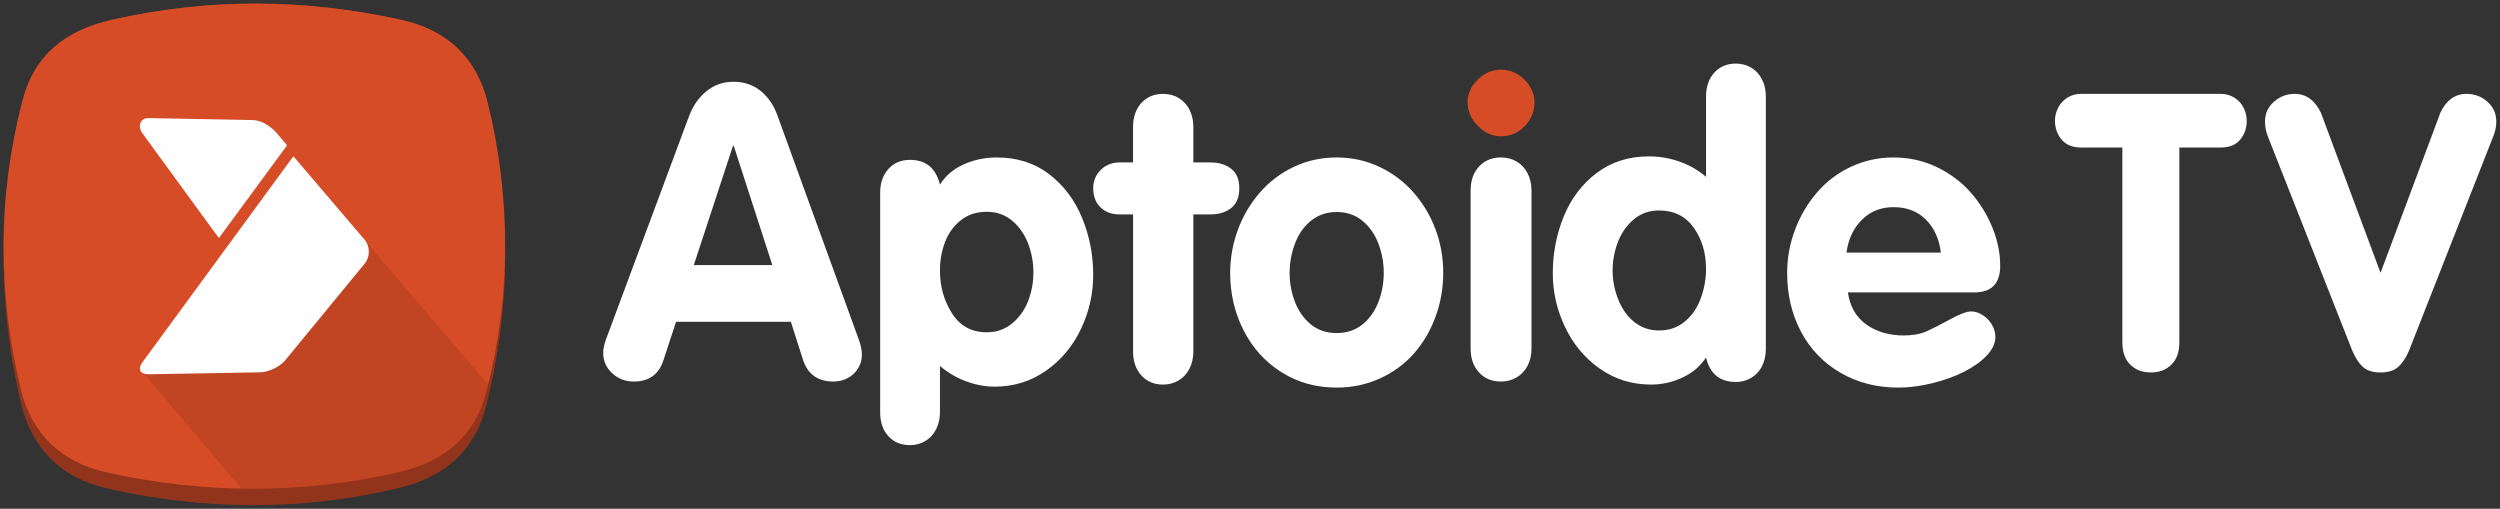 <?xml version="1.0" encoding="UTF-8"?>
<svg xmlns="http://www.w3.org/2000/svg" xmlns:xlink="http://www.w3.org/1999/xlink" width="344px" height="70px" viewBox="0 0 344 70" version="1.1">
  <rect x="0" y="0" width="344" height="70" fill="#333333" stroke="none"/>
  <title>brand_light</title>
  <desc>Created with Sketch.</desc>
  <g id="Page-1" stroke="none" stroke-width="1" fill="none" fill-rule="evenodd">
    <g id="brand_light" transform="translate(-1, -1)">
      <polygon id="Path" points="0 0 72 0 72 72 0 72"></polygon>
      <g id="Group" transform="translate(1.5, 1.5)" fill-rule="nonzero">
        <g id="a-link" fill="#D54C27">
          <path d="M69,34.5 C69.018,27.62 68.216,20.762 66.612,14.072 C65.102,7.742 61.098,3.736 54.68,2.285 C41.4,-0.722 28.12,-0.808 14.834,2.304 C8.526,3.78 4.206,7.292 2.592,13.744 C0.86,20.668 -0.018,27.589 0,34.5 C-0.019,41.379 0.783,48.236 2.388,54.926 C3.897,61.259 7.902,65.263 14.318,66.716 C27.599,69.721 40.88,69.808 54.166,66.696 C60.473,65.218 64.795,61.706 66.408,55.256 C68.141,48.33 69.018,41.413 69,34.5" id="a"></path>
        </g>
        <g id="a-link" fill="#000000" fill-opacity="0.32">
          <path d="M69,34.5 C69.018,27.62 68.216,20.762 66.612,14.072 C65.102,7.742 61.098,3.736 54.68,2.285 C41.4,-0.722 28.12,-0.808 14.834,2.304 C8.526,3.78 4.206,7.292 2.592,13.744 C0.86,20.668 -0.018,27.589 0,34.5 C-0.019,41.379 0.783,48.236 2.388,54.926 C3.897,61.259 7.902,65.263 14.318,66.716 C27.599,69.721 40.88,69.808 54.166,66.696 C60.473,65.218 64.795,61.706 66.408,55.256 C68.141,48.33 69.018,41.413 69,34.5" id="a"></path>
        </g>
      </g>
      <path d="M68.112,15.113 C66.602,8.987 62.598,5.115 56.18,3.71 C42.9,0.802 29.62,0.718 16.334,3.729 C10.026,5.157 5.706,8.555 4.092,14.797 C2.36,21.493 1.482,28.187 1.5,34.874 C1.478,41.466 2.266,48.055 3.888,54.636 C5.397,60.763 9.402,64.636 15.818,66.04 C29.099,68.948 42.38,69.031 55.666,66.021 C61.973,64.591 66.295,61.194 67.908,54.954 C69.641,48.256 70.518,41.562 70.5,34.874 C70.517,28.214 69.715,21.577 68.112,15.113 L68.112,15.113 Z" id="Path" fill="#D54C27" fill-rule="nonzero"></path>
      <path d="M68.169,53.92 C68.084,54.265 67.997,54.61 67.909,54.954 C66.295,61.194 61.973,64.591 55.666,66.021 C48.635,67.622 41.435,68.365 34.225,68.235 L20.25,51.75 L41.625,22.875 L68.169,53.921 L68.169,53.92 Z" id="Path" fill-opacity="0.097" fill="#000000" fill-rule="nonzero"></path>
      <path d="M21.47,52.5 C20.296,52.52 19.9,51.781 20.59,50.86 L41.37,22.5 L51.193,34.012 C51.931,34.899 51.936,36.352 51.205,37.242 L40.245,50.577 C39.514,51.468 37.955,52.213 36.782,52.232 L21.469,52.5 L21.47,52.5 Z M21.422,17.25 L35.611,17.515 C36.937,17.515 37.887,18.207 38.677,18.875 C38.791,18.973 39.149,19.382 39.75,20.103 L40.5,21 L31.125,33.75 L30.561,33 L20.584,19.323 C19.914,18.409 20.281,17.231 21.422,17.25 Z" id="Shape" fill="#FEFEFE" fill-rule="nonzero"></path>
      <g id="Group" transform="translate(84, 9)" fill-rule="nonzero">
        <path d="M17.855,12.08 L12.468,28.47 L23.271,28.47 L17.967,12.08 L17.855,12.08 Z M0.391,38.68 L11.829,7.94 C12.366,6.525 13.167,5.39 14.231,4.533 C15.296,3.679 16.523,3.25 17.91,3.25 C19.372,3.25 20.627,3.674 21.674,4.52 C22.718,5.366 23.494,6.507 23.992,7.94 L35.154,38.68 C35.45,39.488 35.598,40.187 35.598,40.775 C35.598,41.493 35.418,42.137 35.058,42.707 C34.708,43.268 34.214,43.725 33.627,44.031 C33.034,44.343 32.387,44.5 31.683,44.5 C29.573,44.5 28.184,43.53 27.518,41.585 L25.825,36.278 L10.025,36.278 L8.303,41.53 C7.673,43.51 6.313,44.5 4.221,44.5 C3.055,44.5 2.061,44.12 1.237,43.355 C0.413,42.593 -5.68434189e-14,41.658 -5.68434189e-14,40.555 C-5.68434189e-14,40.022 0.13,39.395 0.39,38.679 L0.391,38.68 Z M46.338,29.212 C46.338,31.412 46.891,33.381 47.998,35.119 C49.104,36.857 50.7,37.725 52.781,37.725 C54.121,37.725 55.283,37.319 56.268,36.505 C57.253,35.692 57.988,34.661 58.473,33.414 C58.957,32.162 59.202,30.83 59.197,29.488 C59.197,28.121 58.957,26.798 58.473,25.522 C57.988,24.248 57.258,23.198 56.283,22.375 C55.305,21.552 54.139,21.142 52.781,21.142 C51.387,21.142 50.201,21.525 49.225,22.292 C48.249,23.06 47.524,24.054 47.05,25.273 C46.575,26.493 46.338,27.807 46.338,29.212 L46.338,29.212 Z M38.11,48.737 L38.11,18.537 C38.11,17.191 38.487,16.097 39.24,15.257 C39.993,14.417 40.982,13.997 42.212,13.997 C44.405,13.997 45.781,15.132 46.338,17.402 C47.101,16.185 48.189,15.257 49.602,14.62 C51.014,13.983 52.53,13.667 54.149,13.667 C56.955,13.667 59.36,14.432 61.359,15.964 C63.358,17.497 64.869,19.499 65.891,21.972 C66.914,24.446 67.426,27.066 67.426,29.834 C67.426,32.419 66.864,34.898 65.738,37.268 C64.613,39.64 63.008,41.555 60.926,43.014 C58.845,44.473 56.492,45.201 53.869,45.201 C52.568,45.201 51.257,44.957 49.937,44.469 C48.621,43.985 47.402,43.27 46.337,42.359 L46.337,48.739 C46.337,49.589 46.161,50.363 45.808,51.065 C45.454,51.765 44.963,52.304 44.331,52.683 C43.69,53.063 42.956,53.259 42.211,53.25 C40.982,53.25 39.993,52.839 39.241,52.018 C38.487,51.197 38.111,50.102 38.111,48.737 L38.11,48.737 Z M72.91,40.362 L72.91,21.505 L71.054,21.505 C69.966,21.505 69.089,21.178 68.426,20.525 C67.76,19.87 67.426,19.001 67.426,17.914 C67.426,16.899 67.775,16.052 68.467,15.371 C69.16,14.69 70.023,14.349 71.054,14.349 L72.909,14.349 L72.909,9.466 C72.909,8.116 73.289,7.02 74.047,6.179 C74.807,5.339 75.806,4.917 77.042,4.917 C77.848,4.917 78.565,5.107 79.192,5.487 C79.826,5.872 80.338,6.429 80.668,7.094 C81.025,7.788 81.204,8.579 81.204,9.466 L81.204,14.349 L83.565,14.349 C84.708,14.349 85.654,14.639 86.405,15.219 C87.155,15.799 87.528,16.697 87.528,17.914 C87.528,19.129 87.159,20.032 86.418,20.62 C85.678,21.21 84.727,21.505 83.565,21.505 L81.204,21.505 L81.204,40.362 C81.204,41.251 81.024,42.042 80.668,42.737 C80.336,43.406 79.819,43.965 79.178,44.347 C78.532,44.729 77.793,44.926 77.042,44.917 C75.806,44.917 74.806,44.497 74.047,43.654 C73.289,42.811 72.909,41.714 72.909,40.362 L72.91,40.362 Z M100.915,21.173 C99.547,21.173 98.368,21.577 97.38,22.384 C96.39,23.192 95.653,24.244 95.174,25.544 C94.694,26.845 94.452,28.181 94.452,29.556 C94.452,30.949 94.699,32.28 95.189,33.552 C95.678,34.824 96.408,35.854 97.379,36.642 C98.349,37.432 99.529,37.826 100.915,37.826 C102.32,37.826 103.51,37.432 104.478,36.643 C105.451,35.854 106.181,34.823 106.669,33.552 C107.16,32.28 107.404,30.949 107.404,29.556 C107.407,28.191 107.163,26.837 106.684,25.559 C106.204,24.269 105.474,23.215 104.492,22.398 C103.513,21.583 102.32,21.173 100.915,21.173 L100.915,21.173 Z M100.915,13.667 C103.022,13.667 104.988,14.097 106.809,14.959 C108.597,15.796 110.192,16.994 111.496,18.476 C112.803,19.965 113.828,21.679 114.519,23.536 C115.229,25.427 115.587,27.428 115.587,29.542 C115.587,31.673 115.229,33.697 114.519,35.617 C113.808,37.535 112.819,39.212 111.552,40.647 C110.286,42.085 108.732,43.226 106.892,44.069 C105.053,44.911 103.06,45.333 100.915,45.333 C98.085,45.333 95.553,44.625 93.315,43.206 C91.079,41.789 89.345,39.87 88.115,37.452 C86.885,35.032 86.272,32.396 86.272,29.542 C86.272,27.503 86.627,25.524 87.339,23.605 C88.028,21.723 89.058,19.984 90.376,18.475 C91.675,16.984 93.272,15.781 95.063,14.944 C96.876,14.093 98.825,13.667 100.915,13.667 L100.915,13.667 Z" id="Shape" fill="#FFFFFF"></path>
        <path d="M123.544,1.583 C124.359,1.583 125.116,1.796 125.821,2.218 C126.511,2.63 127.091,3.203 127.511,3.888 C127.938,4.578 128.151,5.303 128.151,6.057 C128.151,7.327 127.701,8.427 126.806,9.357 C125.907,10.285 124.82,10.75 123.544,10.75 C122.341,10.75 121.272,10.272 120.338,9.314 C119.404,8.357 118.938,7.27 118.938,6.057 C118.938,4.897 119.404,3.861 120.338,2.95 C121.272,2.039 122.341,1.583 123.544,1.583" id="Path" fill="#D54C27"></path>
        <path d="M119.356,39.961 L119.356,18.206 C119.356,16.859 119.74,15.766 120.506,14.926 C121.272,14.086 122.28,13.666 123.53,13.666 C124.343,13.666 125.068,13.856 125.701,14.233 C126.34,14.617 126.856,15.174 127.191,15.839 C127.551,16.531 127.732,17.32 127.732,18.206 L127.732,39.96 C127.732,40.846 127.552,41.635 127.192,42.326 C126.856,42.995 126.333,43.552 125.687,43.931 C125.033,44.312 124.287,44.509 123.53,44.499 C122.28,44.499 121.272,44.079 120.506,43.239 C119.74,42.401 119.356,41.307 119.356,39.96 M151.75,28.995 C151.75,26.803 151.187,24.918 150.063,23.333 C148.938,21.751 147.344,20.959 145.28,20.959 C143.94,20.959 142.784,21.369 141.807,22.188 C140.831,23.007 140.101,24.052 139.617,25.321 C139.135,26.582 138.89,27.921 138.893,29.271 C138.893,30.209 139.032,31.177 139.31,32.171 C139.59,33.165 140,34.062 140.539,34.863 C141.057,35.645 141.749,36.297 142.56,36.769 C143.37,37.239 144.275,37.472 145.28,37.472 C146.674,37.472 147.863,37.058 148.85,36.23 C149.834,35.402 150.565,34.33 151.039,33.013 C151.513,31.696 151.751,30.357 151.751,28.995 M159.98,5.272 L159.98,40.037 C159.98,40.919 159.802,41.705 159.448,42.394 C159.119,43.057 158.606,43.612 157.97,43.992 C157.329,44.372 156.595,44.568 155.85,44.558 C153.638,44.558 152.272,43.432 151.75,41.181 C150.988,42.371 149.913,43.291 148.529,43.941 C147.144,44.591 145.698,44.917 144.192,44.917 C141.57,44.917 139.222,44.191 137.15,42.739 C135.076,41.286 133.477,39.376 132.352,37.004 C131.226,34.633 130.664,32.171 130.664,29.615 C130.664,26.859 131.165,24.25 132.171,21.787 C133.175,19.323 134.685,17.33 136.703,15.804 C138.72,14.278 141.123,13.516 143.913,13.516 C145.796,13.518 147.654,13.941 149.351,14.756 C150.189,15.16 150.988,15.684 151.751,16.327 L151.751,5.272 C151.751,3.93 152.127,2.842 152.88,2.005 C153.633,1.169 154.623,0.75 155.85,0.75 C156.65,0.75 157.36,0.94 157.984,1.316 C158.606,1.693 159.094,2.226 159.448,2.915 C159.802,3.604 159.98,4.39 159.98,5.272 M171.078,26.761 L184.061,26.761 C183.84,24.889 183.156,23.379 182.011,22.228 C180.869,21.08 179.381,20.505 177.554,20.505 C175.801,20.505 174.344,21.089 173.181,22.256 C172.02,23.425 171.317,24.926 171.078,26.761 M188.655,32.238 L171.273,32.238 C171.549,34.184 172.397,35.658 173.819,36.659 C175.239,37.66 176.955,38.16 178.967,38.16 C180.203,38.16 181.256,37.966 182.124,37.576 C182.991,37.186 184.075,36.636 185.374,35.923 C186.676,35.209 187.621,34.852 188.214,34.852 C188.768,34.852 189.306,35.024 189.832,35.366 C190.359,35.71 190.779,36.149 191.092,36.686 C191.406,37.224 191.563,37.79 191.563,38.383 C191.563,39.236 191.171,40.079 190.386,40.913 C189.602,41.746 188.56,42.493 187.258,43.151 C185.956,43.809 184.489,44.337 182.855,44.736 C181.223,45.133 179.678,45.333 178.22,45.333 C175.248,45.333 172.59,44.652 170.248,43.29 C167.939,41.964 166.057,40.005 164.822,37.646 C163.548,35.246 162.912,32.544 162.912,29.542 C162.912,27.503 163.276,25.519 164.004,23.592 C164.706,21.71 165.738,19.969 167.05,18.448 C168.34,16.955 169.935,15.756 171.728,14.931 C173.546,14.088 175.489,13.667 177.554,13.667 C179.678,13.667 181.656,14.107 183.494,14.986 C185.329,15.867 186.884,17.031 188.157,18.476 C189.42,19.903 190.431,21.534 191.147,23.299 C191.867,25.069 192.227,26.826 192.227,28.569 C192.227,31.015 191.037,32.238 188.655,32.238" id="Shape" fill="#FFFFFF"></path>
        <g transform="translate(199, 4)" fill="#FFFFFF" id="Shape">
          <path d="M10.037,35.11 L10.037,8.297 L4.342,8.297 C3.184,8.297 2.296,7.935 1.684,7.21 C1.072,6.486 0.765,5.619 0.765,4.605 C0.765,3.978 0.915,3.378 1.211,2.8 C1.501,2.233 1.944,1.757 2.489,1.427 C3.046,1.085 3.688,0.908 4.342,0.916 L23.574,0.916 C24.256,0.916 24.872,1.086 25.424,1.426 C25.98,1.766 26.407,2.225 26.703,2.8 C26.996,3.357 27.149,3.976 27.149,4.605 C27.149,5.619 26.853,6.485 26.256,7.21 C25.66,7.935 24.767,8.297 23.574,8.297 L17.879,8.297 L17.879,35.108 C17.879,36.428 17.518,37.448 16.795,38.168 C16.07,38.888 15.129,39.249 13.971,39.249 C12.796,39.249 11.846,38.889 11.121,38.169 C10.399,37.449 10.037,36.429 10.037,35.109 M41.652,36.197 L30.024,6.684 C29.788,6.056 29.665,5.391 29.662,4.72 C29.662,3.633 30.072,2.727 30.894,2.004 C31.676,1.294 32.698,0.905 33.754,0.917 C35.308,0.917 36.509,1.781 37.354,3.505 L45.564,25.542 L53.8,3.505 C54.612,1.781 55.81,0.917 57.4,0.917 C58.506,0.917 59.462,1.278 60.276,2.004 C61.086,2.727 61.49,3.633 61.49,4.72 C61.49,5.392 61.362,6.047 61.104,6.684 L49.502,36.197 C49.102,37.162 48.615,37.914 48.038,38.447 C47.46,38.983 46.634,39.25 45.564,39.25 C44.494,39.25 43.677,38.992 43.116,38.474 C42.556,37.956 42.067,37.198 41.652,36.197"></path>
        </g>
      </g>
    </g>
  </g>
</svg>
